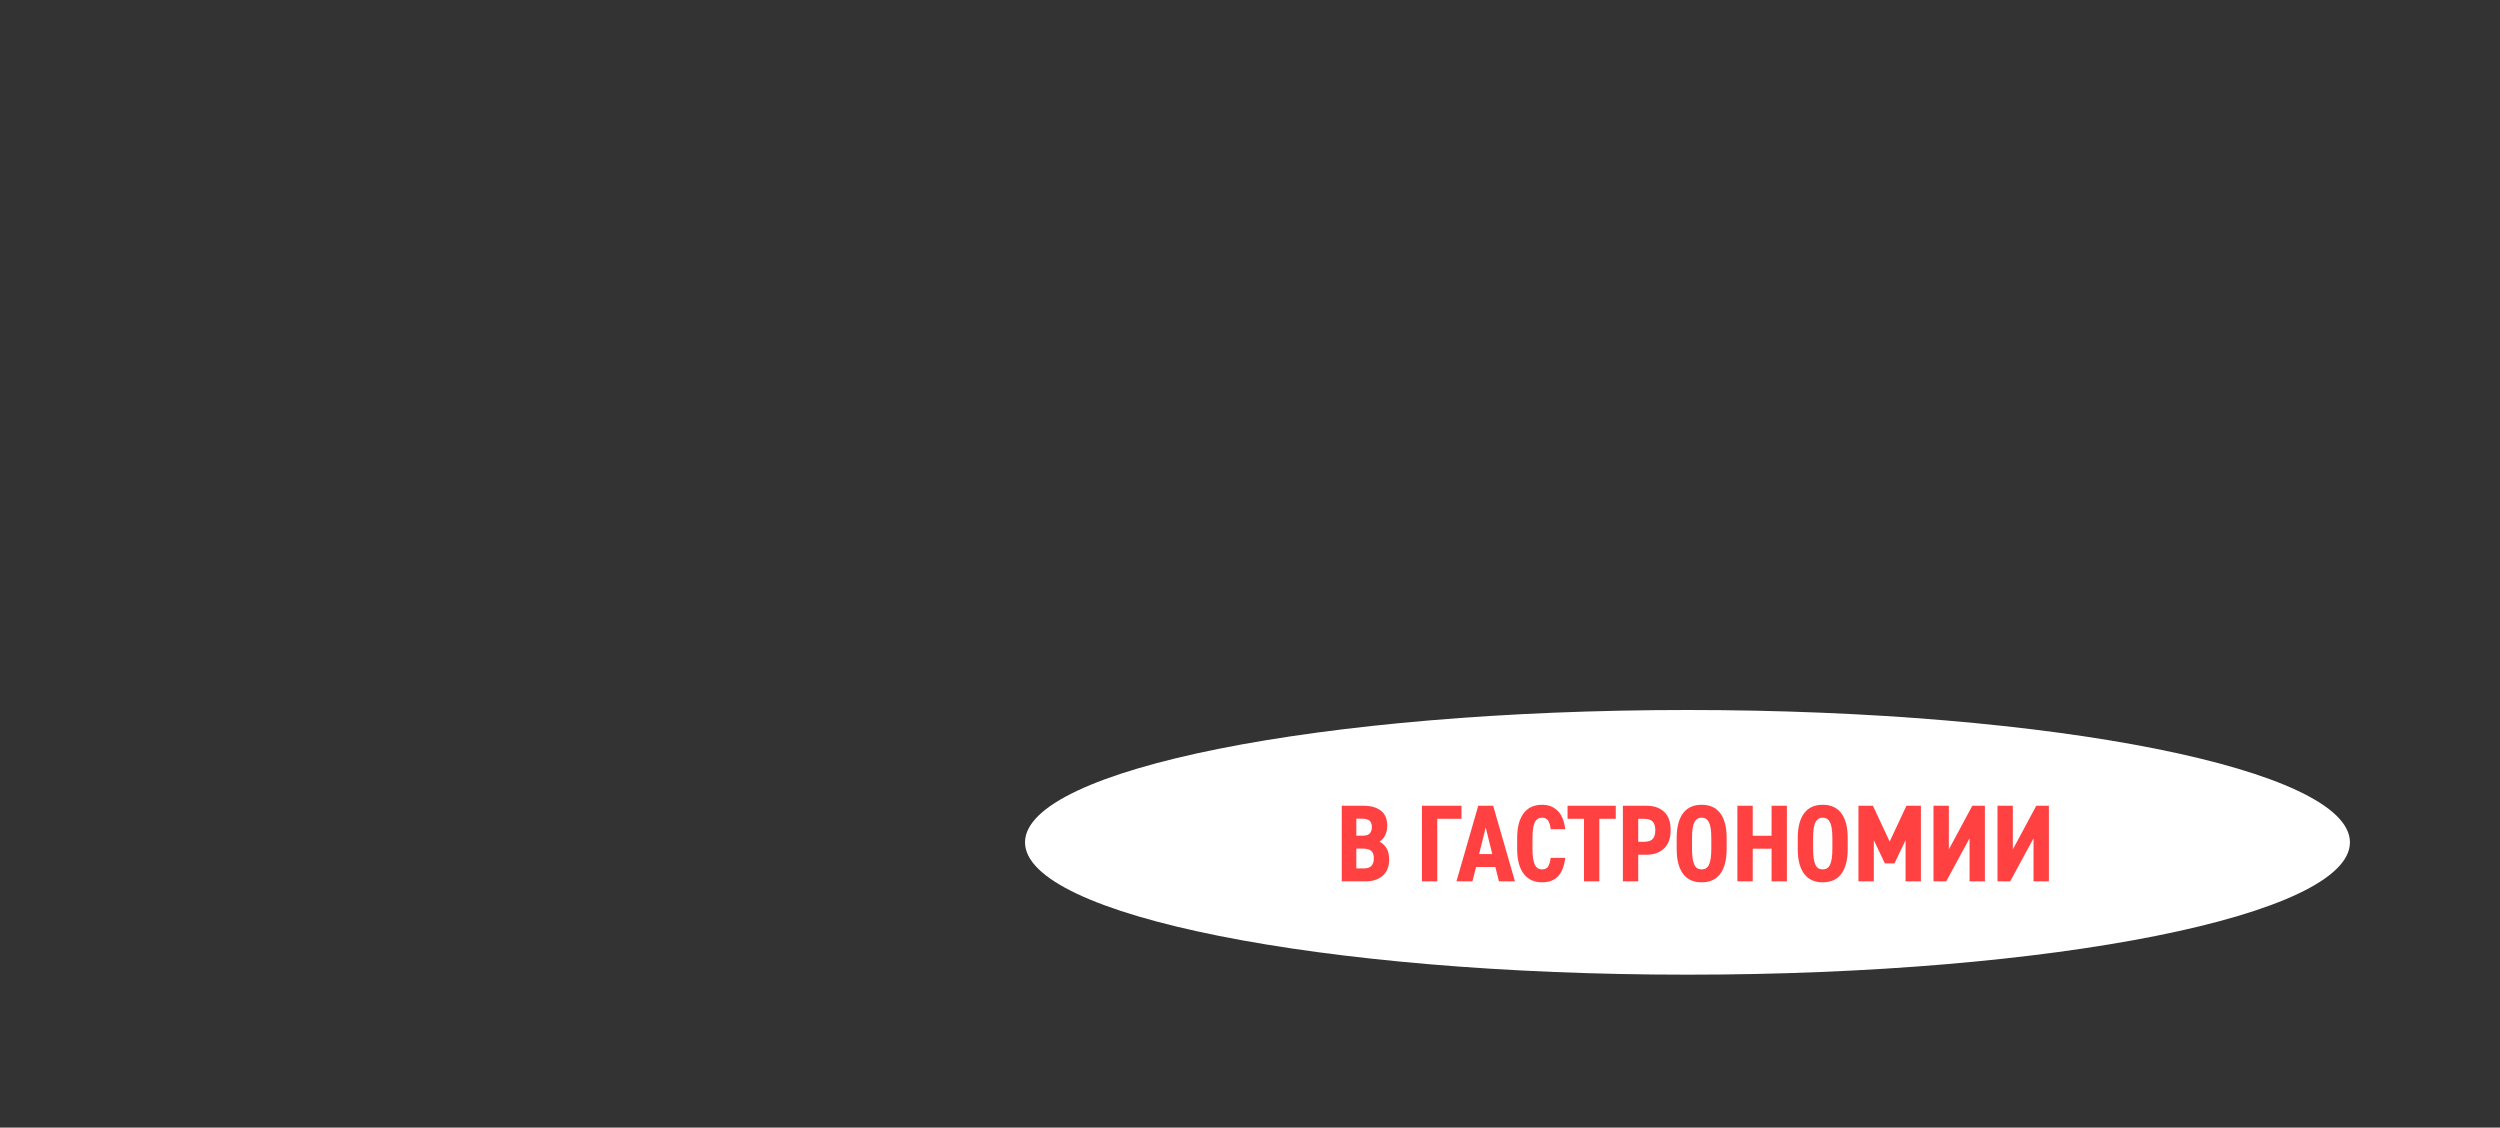 <svg width="2594" height="1170" viewBox="0 0 2594 1170" fill="none" xmlns="http://www.w3.org/2000/svg">
<rect x="0" y="0" width="2594" height="1170" fill="#333333" stroke="none"/>
<g>
<path d="M1750.92 1011.32C2130.55 1011.32 2438.3 949.844 2438.3 874.008C2438.3 798.172 2130.55 736.695 1750.92 736.695C1371.3 736.695 1063.55 798.172 1063.55 874.008C1063.55 949.844 1371.3 1011.32 1750.92 1011.32Z" fill="white"/>
<path d="M1432.83 841.158C1437.18 844.568 1439.37 849.711 1439.37 856.617C1439.37 860.709 1438.63 864.119 1437.15 866.847C1435.67 869.575 1433.77 871.735 1431.41 873.326C1434.36 874.832 1436.78 877.106 1438.63 880.09C1440.47 883.073 1441.41 887.052 1441.41 891.968C1441.41 895.009 1440.96 897.879 1440.05 900.607C1439.14 903.335 1437.69 905.722 1435.67 907.768C1433.65 909.814 1431.1 911.434 1428 912.656C1424.9 913.878 1421.18 914.475 1416.86 914.475H1392.19V836.042H1414.81C1422.46 836.042 1428.48 837.747 1432.83 841.158ZM1414.36 867.074C1417.62 867.074 1419.95 866.279 1421.35 864.687C1422.74 863.096 1423.45 860.908 1423.45 858.094C1423.45 855.281 1422.71 853.235 1421.23 851.729C1419.76 850.223 1416.97 849.456 1412.88 849.456H1407.31V867.074H1414.36ZM1415.15 901.062C1418.79 901.062 1421.43 900.152 1423.05 898.334C1424.67 896.515 1425.5 893.986 1425.5 890.718C1425.5 887.08 1424.62 884.466 1422.82 882.874C1421.03 881.283 1418.11 880.487 1414.01 880.487H1407.31V901.062H1415.15Z" fill="#FF4142"/>
<path d="M1491.32 849.569V914.475H1475.41V836.042H1516.45V849.569H1491.32Z" fill="#FF4142"/>
<path d="M1511.22 914.475L1533.84 836.042H1549.3L1571.92 914.475H1555.33L1551.57 899.584H1531.57L1527.81 914.475H1511.22ZM1534.75 886.171H1548.39L1541.57 858.549L1534.75 886.171Z" fill="#FF4142"/>
<path d="M1606.43 851.615C1605.09 849.484 1602.99 848.432 1600.12 848.432C1596.57 848.432 1594.01 850.109 1592.44 853.434C1590.88 856.759 1590.11 862.186 1590.11 869.689V880.828C1590.11 888.188 1590.88 893.559 1592.44 896.969C1594.01 900.379 1596.57 902.084 1600.12 902.084C1602.99 902.084 1605.06 901.09 1606.31 899.129C1607.57 897.168 1608.45 894.156 1608.99 890.149H1624.11C1622.97 899.015 1620.41 905.466 1616.43 909.473C1612.45 913.48 1607.03 915.498 1600.12 915.498C1596.25 915.498 1592.73 914.815 1589.55 913.451C1586.36 912.087 1583.63 909.985 1581.36 907.143C1579.09 904.301 1577.32 900.692 1576.07 896.344C1574.82 891.996 1574.2 886.824 1574.2 880.828V869.689C1574.2 863.636 1574.82 858.407 1576.07 854.059C1577.32 849.711 1579.09 846.102 1581.36 843.26C1583.63 840.419 1586.36 838.344 1589.55 837.009C1592.73 835.673 1596.25 835.019 1600.12 835.019C1606.57 835.019 1611.91 837.094 1616.15 841.214C1620.38 845.335 1623.05 851.729 1624.11 860.368H1608.99C1608.62 856.645 1607.76 853.746 1606.43 851.615Z" fill="#FF4142"/>
<path d="M1676.52 849.569H1659.46V914.475H1643.55V849.569H1626.49V836.042H1676.52V849.569Z" fill="#FF4142"/>
<path d="M1699.82 914.475H1683.91V836.042H1708.46C1716.05 836.042 1722.1 838.117 1726.65 842.294C1731.2 846.472 1733.47 852.752 1733.47 861.164C1733.47 869.575 1731.23 875.855 1726.71 880.26C1722.19 884.665 1716.11 886.853 1708.46 886.853H1699.82V914.475ZM1714.88 870.484C1716.67 868.524 1717.56 865.398 1717.56 861.164C1717.56 857.384 1716.67 854.485 1714.88 852.525C1713.09 850.564 1710.05 849.569 1705.73 849.569H1699.82V873.44H1705.73C1710.05 873.44 1713.09 872.445 1714.88 870.484Z" fill="#FF4142"/>
<path d="M1789.75 896.458C1788.52 900.806 1786.79 904.415 1784.52 907.256C1782.24 910.098 1779.52 912.173 1776.33 913.508C1773.15 914.844 1769.6 915.498 1765.65 915.498C1761.69 915.498 1758.14 914.844 1754.96 913.508C1751.78 912.173 1749.05 910.098 1746.77 907.256C1744.5 904.415 1742.77 900.806 1741.54 896.458C1740.32 892.11 1739.72 886.881 1739.72 880.828V869.689C1739.72 863.636 1740.32 858.407 1741.54 854.059C1742.77 849.711 1744.5 846.102 1746.77 843.26C1749.05 840.419 1751.78 838.344 1754.96 837.009C1758.14 835.673 1761.69 835.019 1765.65 835.019C1769.6 835.019 1773.15 835.673 1776.33 837.009C1779.52 838.344 1782.24 840.419 1784.52 843.26C1786.79 846.102 1788.52 849.711 1789.75 854.059C1790.97 858.407 1791.57 863.636 1791.57 869.689V880.828C1791.57 886.881 1790.97 892.11 1789.75 896.458ZM1756.27 890.774C1756.69 893.474 1757.29 895.634 1758.08 897.31C1758.88 898.987 1759.9 900.181 1761.15 900.948C1762.41 901.715 1763.91 902.084 1765.65 902.084C1767.38 902.084 1768.8 901.715 1770.08 900.948C1771.36 900.181 1772.41 898.987 1773.21 897.31C1774 895.634 1774.6 893.474 1775.02 890.774C1775.45 888.075 1775.65 884.778 1775.65 880.828V869.689C1775.65 861.874 1774.83 856.389 1773.21 853.206C1771.59 850.024 1769.06 848.432 1765.65 848.432C1762.23 848.432 1759.7 850.024 1758.08 853.206C1756.46 856.389 1755.64 861.874 1755.64 869.689V880.828C1755.64 884.778 1755.84 888.075 1756.27 890.774Z" fill="#FF4142"/>
<path d="M1838.18 867.188V836.042H1854.09V914.475H1838.18V880.601H1818.62V914.475H1802.71V836.042H1818.62V867.188H1838.18Z" fill="#FF4142"/>
<path d="M1915.37 896.458C1914.15 900.806 1912.41 904.415 1910.14 907.256C1907.87 910.098 1905.14 912.173 1901.95 913.508C1898.77 914.844 1895.22 915.498 1891.27 915.498C1887.32 915.498 1883.76 914.844 1880.58 913.508C1877.4 912.173 1874.67 910.098 1872.4 907.256C1870.12 904.415 1868.39 900.806 1867.17 896.458C1865.94 892.11 1865.35 886.881 1865.35 880.828V869.689C1865.35 863.636 1865.94 858.407 1867.17 854.059C1868.39 849.711 1870.12 846.102 1872.4 843.26C1874.67 840.419 1877.4 838.344 1880.58 837.009C1883.76 835.673 1887.32 835.019 1891.27 835.019C1895.22 835.019 1898.77 835.673 1901.95 837.009C1905.14 838.344 1907.87 840.419 1910.14 843.26C1912.41 846.102 1914.15 849.711 1915.37 854.059C1916.59 858.407 1917.19 863.636 1917.19 869.689V880.828C1917.19 886.881 1916.59 892.11 1915.37 896.458ZM1881.89 890.774C1882.31 893.474 1882.91 895.634 1883.71 897.31C1884.5 898.987 1885.53 900.181 1886.78 900.948C1888.03 901.715 1889.53 902.084 1891.27 902.084C1893 902.084 1894.42 901.715 1895.7 900.948C1896.98 900.181 1898.03 898.987 1898.83 897.31C1899.62 895.634 1900.22 893.474 1900.65 890.774C1901.07 888.075 1901.27 884.778 1901.27 880.828V869.689C1901.27 861.874 1900.45 856.389 1898.83 853.206C1897.21 850.024 1894.68 848.432 1891.27 848.432C1887.86 848.432 1885.33 850.024 1883.71 853.206C1882.09 856.389 1881.26 861.874 1881.26 869.689V880.828C1881.26 884.778 1881.46 888.075 1881.89 890.774Z" fill="#FF4142"/>
<path d="M1944.25 914.475H1928.33V836.042H1943.34L1960.73 873.213L1978.12 836.042H1993.13V914.475H1977.21V871.735L1965.73 895.833H1955.73L1944.25 871.735V914.475Z" fill="#FF4142"/>
<path d="M2022.12 881.397L2046.45 836.042H2059.52V914.475H2043.61V869.802L2019.39 914.475H2006.2V836.042H2022.12V881.397Z" fill="#FF4142"/>
<path d="M2088.51 881.397L2112.84 836.042H2125.92V914.475H2110V869.802L2085.78 914.475H2072.6V836.042H2088.51V881.397Z" fill="#FF4142"/>
</g>
</svg>
